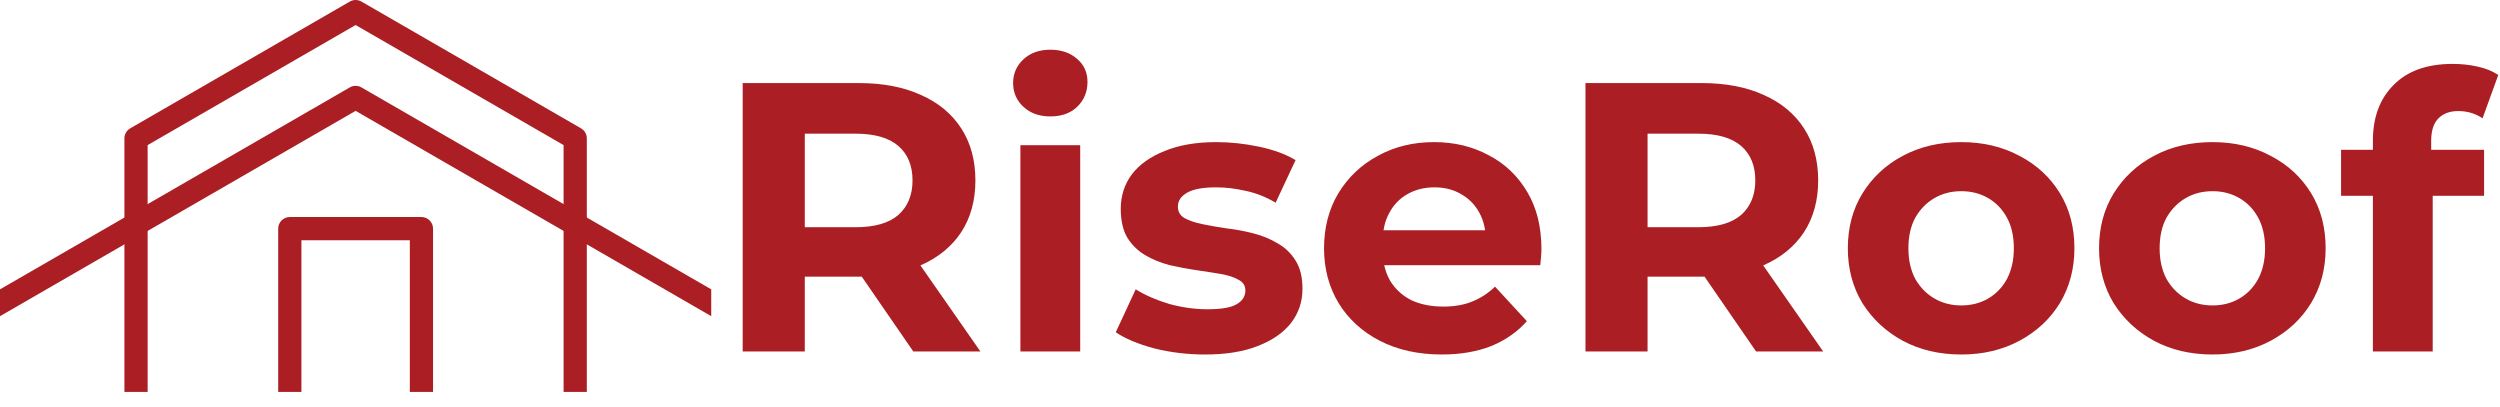 <svg xmlns="http://www.w3.org/2000/svg" width="626" height="102" viewBox="0 0 626 102" fill="none"><path d="M146.939 98.143H141.123V36.332L89.046 6.266L36.969 36.332V98.143H31.153V34.653C31.153 33.614 31.708 32.653 32.608 32.135L87.592 0.389C88.493 -0.13 89.601 -0.13 90.501 0.389L145.486 32.135C146.385 32.653 146.94 33.614 146.94 34.653V98.143H146.939Z" fill="#AB1F24"></path><path d="M108.434 98.144H102.618V60.158H75.474V98.144H69.658V57.25C69.658 55.644 70.96 54.342 72.567 54.342H105.525C107.132 54.342 108.434 55.644 108.434 57.25V98.144Z" fill="#AB1F24"></path><path d="M90.5 21.884C89.6 21.364 88.492 21.364 87.592 21.884L0 72.454V79.17L89.046 27.76L178.092 79.17V72.454L90.5 21.884Z" fill="#AB1F24"></path><path d="M185.968 88V20.8H215.056C221.072 20.8 226.256 21.792 230.608 23.776C234.96 25.696 238.32 28.48 240.688 32.128C243.056 35.776 244.24 40.128 244.24 45.184C244.24 50.176 243.056 54.496 240.688 58.144C238.32 61.728 234.96 64.48 230.608 66.4C226.256 68.32 221.072 69.28 215.056 69.28H194.608L201.52 62.464V88H185.968ZM228.688 88L211.888 63.616H228.496L245.488 88H228.688ZM201.52 64.192L194.608 56.896H214.192C218.992 56.896 222.576 55.872 224.944 53.824C227.312 51.712 228.496 48.832 228.496 45.184C228.496 41.472 227.312 38.592 224.944 36.544C222.576 34.496 218.992 33.472 214.192 33.472H194.608L201.52 26.08V64.192ZM255.506 88V36.352H270.482V88H255.506ZM262.994 29.152C260.242 29.152 258.002 28.352 256.274 26.752C254.546 25.152 253.682 23.168 253.682 20.8C253.682 18.432 254.546 16.448 256.274 14.848C258.002 13.248 260.242 12.448 262.994 12.448C265.746 12.448 267.986 13.216 269.714 14.752C271.442 16.224 272.306 18.144 272.306 20.512C272.306 23.008 271.442 25.088 269.714 26.752C268.05 28.352 265.81 29.152 262.994 29.152ZM301.757 88.768C297.341 88.768 293.085 88.256 288.989 87.232C284.957 86.144 281.757 84.8 279.389 83.2L284.381 72.448C286.749 73.92 289.533 75.136 292.733 76.096C295.997 76.992 299.197 77.44 302.333 77.44C305.789 77.44 308.221 77.024 309.629 76.192C311.101 75.36 311.837 74.208 311.837 72.736C311.837 71.52 311.261 70.624 310.109 70.048C309.021 69.408 307.549 68.928 305.693 68.608C303.837 68.288 301.789 67.968 299.549 67.648C297.373 67.328 295.165 66.912 292.925 66.4C290.685 65.824 288.637 64.992 286.781 63.904C284.925 62.816 283.421 61.344 282.269 59.488C281.181 57.632 280.637 55.232 280.637 52.288C280.637 49.024 281.565 46.144 283.421 43.648C285.341 41.152 288.093 39.2 291.677 37.792C295.261 36.32 299.549 35.584 304.541 35.584C308.061 35.584 311.645 35.968 315.293 36.736C318.941 37.504 321.981 38.624 324.413 40.096L319.421 50.752C316.925 49.28 314.397 48.288 311.837 47.776C309.341 47.2 306.909 46.912 304.541 46.912C301.213 46.912 298.781 47.36 297.245 48.256C295.709 49.152 294.941 50.304 294.941 51.712C294.941 52.992 295.485 53.952 296.573 54.592C297.725 55.232 299.229 55.744 301.085 56.128C302.941 56.512 304.957 56.864 307.133 57.184C309.373 57.44 311.613 57.856 313.853 58.432C316.093 59.008 318.109 59.84 319.901 60.928C321.757 61.952 323.261 63.392 324.413 65.248C325.565 67.04 326.141 69.408 326.141 72.352C326.141 75.552 325.181 78.4 323.261 80.896C321.341 83.328 318.557 85.248 314.909 86.656C311.325 88.064 306.941 88.768 301.757 88.768ZM361.013 88.768C355.125 88.768 349.941 87.616 345.461 85.312C341.045 83.008 337.621 79.872 335.189 75.904C332.757 71.872 331.541 67.296 331.541 62.176C331.541 56.992 332.725 52.416 335.093 48.448C337.525 44.416 340.821 41.28 344.981 39.04C349.141 36.736 353.845 35.584 359.093 35.584C364.149 35.584 368.693 36.672 372.725 38.848C376.821 40.96 380.053 44.032 382.421 48.064C384.789 52.032 385.973 56.8 385.973 62.368C385.973 62.944 385.941 63.616 385.877 64.384C385.813 65.088 385.749 65.76 385.685 66.4H343.733V57.664H377.813L372.053 60.256C372.053 57.568 371.509 55.232 370.421 53.248C369.333 51.264 367.829 49.728 365.909 48.64C363.989 47.488 361.749 46.912 359.189 46.912C356.629 46.912 354.357 47.488 352.373 48.64C350.453 49.728 348.949 51.296 347.861 53.344C346.773 55.328 346.229 57.696 346.229 60.448V62.752C346.229 65.568 346.837 68.064 348.053 70.24C349.333 72.352 351.093 73.984 353.333 75.136C355.637 76.224 358.325 76.768 361.397 76.768C364.149 76.768 366.549 76.352 368.597 75.52C370.709 74.688 372.629 73.44 374.357 71.776L382.325 80.416C379.957 83.104 376.981 85.184 373.397 86.656C369.813 88.064 365.685 88.768 361.013 88.768ZM396.999 88V20.8H426.087C432.103 20.8 437.287 21.792 441.639 23.776C445.991 25.696 449.351 28.48 451.719 32.128C454.087 35.776 455.271 40.128 455.271 45.184C455.271 50.176 454.087 54.496 451.719 58.144C449.351 61.728 445.991 64.48 441.639 66.4C437.287 68.32 432.103 69.28 426.087 69.28H405.639L412.551 62.464V88H396.999ZM439.719 88L422.919 63.616H439.527L456.519 88H439.719ZM412.551 64.192L405.639 56.896H425.223C430.023 56.896 433.607 55.872 435.975 53.824C438.343 51.712 439.527 48.832 439.527 45.184C439.527 41.472 438.343 38.592 435.975 36.544C433.607 34.496 430.023 33.472 425.223 33.472H405.639L412.551 26.08V64.192ZM491.113 88.768C485.609 88.768 480.713 87.616 476.425 85.312C472.201 83.008 468.841 79.872 466.345 75.904C463.913 71.872 462.697 67.296 462.697 62.176C462.697 56.992 463.913 52.416 466.345 48.448C468.841 44.416 472.201 41.28 476.425 39.04C480.713 36.736 485.609 35.584 491.113 35.584C496.553 35.584 501.417 36.736 505.705 39.04C509.993 41.28 513.353 44.384 515.785 48.352C518.217 52.32 519.433 56.928 519.433 62.176C519.433 67.296 518.217 71.872 515.785 75.904C513.353 79.872 509.993 83.008 505.705 85.312C501.417 87.616 496.553 88.768 491.113 88.768ZM491.113 76.48C493.609 76.48 495.849 75.904 497.833 74.752C499.817 73.6 501.385 71.968 502.537 69.856C503.689 67.68 504.265 65.12 504.265 62.176C504.265 59.168 503.689 56.608 502.537 54.496C501.385 52.384 499.817 50.752 497.833 49.6C495.849 48.448 493.609 47.872 491.113 47.872C488.617 47.872 486.377 48.448 484.393 49.6C482.409 50.752 480.809 52.384 479.593 54.496C478.441 56.608 477.865 59.168 477.865 62.176C477.865 65.12 478.441 67.68 479.593 69.856C480.809 71.968 482.409 73.6 484.393 74.752C486.377 75.904 488.617 76.48 491.113 76.48ZM554.019 88.768C548.515 88.768 543.619 87.616 539.331 85.312C535.107 83.008 531.747 79.872 529.251 75.904C526.819 71.872 525.603 67.296 525.603 62.176C525.603 56.992 526.819 52.416 529.251 48.448C531.747 44.416 535.107 41.28 539.331 39.04C543.619 36.736 548.515 35.584 554.019 35.584C559.459 35.584 564.323 36.736 568.611 39.04C572.899 41.28 576.259 44.384 578.691 48.352C581.123 52.32 582.339 56.928 582.339 62.176C582.339 67.296 581.123 71.872 578.691 75.904C576.259 79.872 572.899 83.008 568.611 85.312C564.323 87.616 559.459 88.768 554.019 88.768ZM554.019 76.48C556.515 76.48 558.755 75.904 560.739 74.752C562.723 73.6 564.291 71.968 565.443 69.856C566.595 67.68 567.171 65.12 567.171 62.176C567.171 59.168 566.595 56.608 565.443 54.496C564.291 52.384 562.723 50.752 560.739 49.6C558.755 48.448 556.515 47.872 554.019 47.872C551.523 47.872 549.283 48.448 547.299 49.6C545.315 50.752 543.715 52.384 542.499 54.496C541.347 56.608 540.771 59.168 540.771 62.176C540.771 65.12 541.347 67.68 542.499 69.856C543.715 71.968 545.315 73.6 547.299 74.752C549.283 75.904 551.523 76.48 554.019 76.48ZM594.174 88V35.2C594.174 29.376 595.902 24.736 599.358 21.28C602.814 17.76 607.742 16 614.142 16C616.318 16 618.398 16.224 620.382 16.672C622.43 17.12 624.158 17.824 625.566 18.784L621.63 29.632C620.798 29.056 619.87 28.608 618.846 28.288C617.822 27.968 616.734 27.808 615.582 27.808C613.406 27.808 611.71 28.448 610.494 29.728C609.342 30.944 608.766 32.8 608.766 35.296V40.096L609.15 46.528V88H594.174ZM586.206 49.024V37.504H622.014V49.024H586.206Z" fill="#AB1F24"></path></svg>